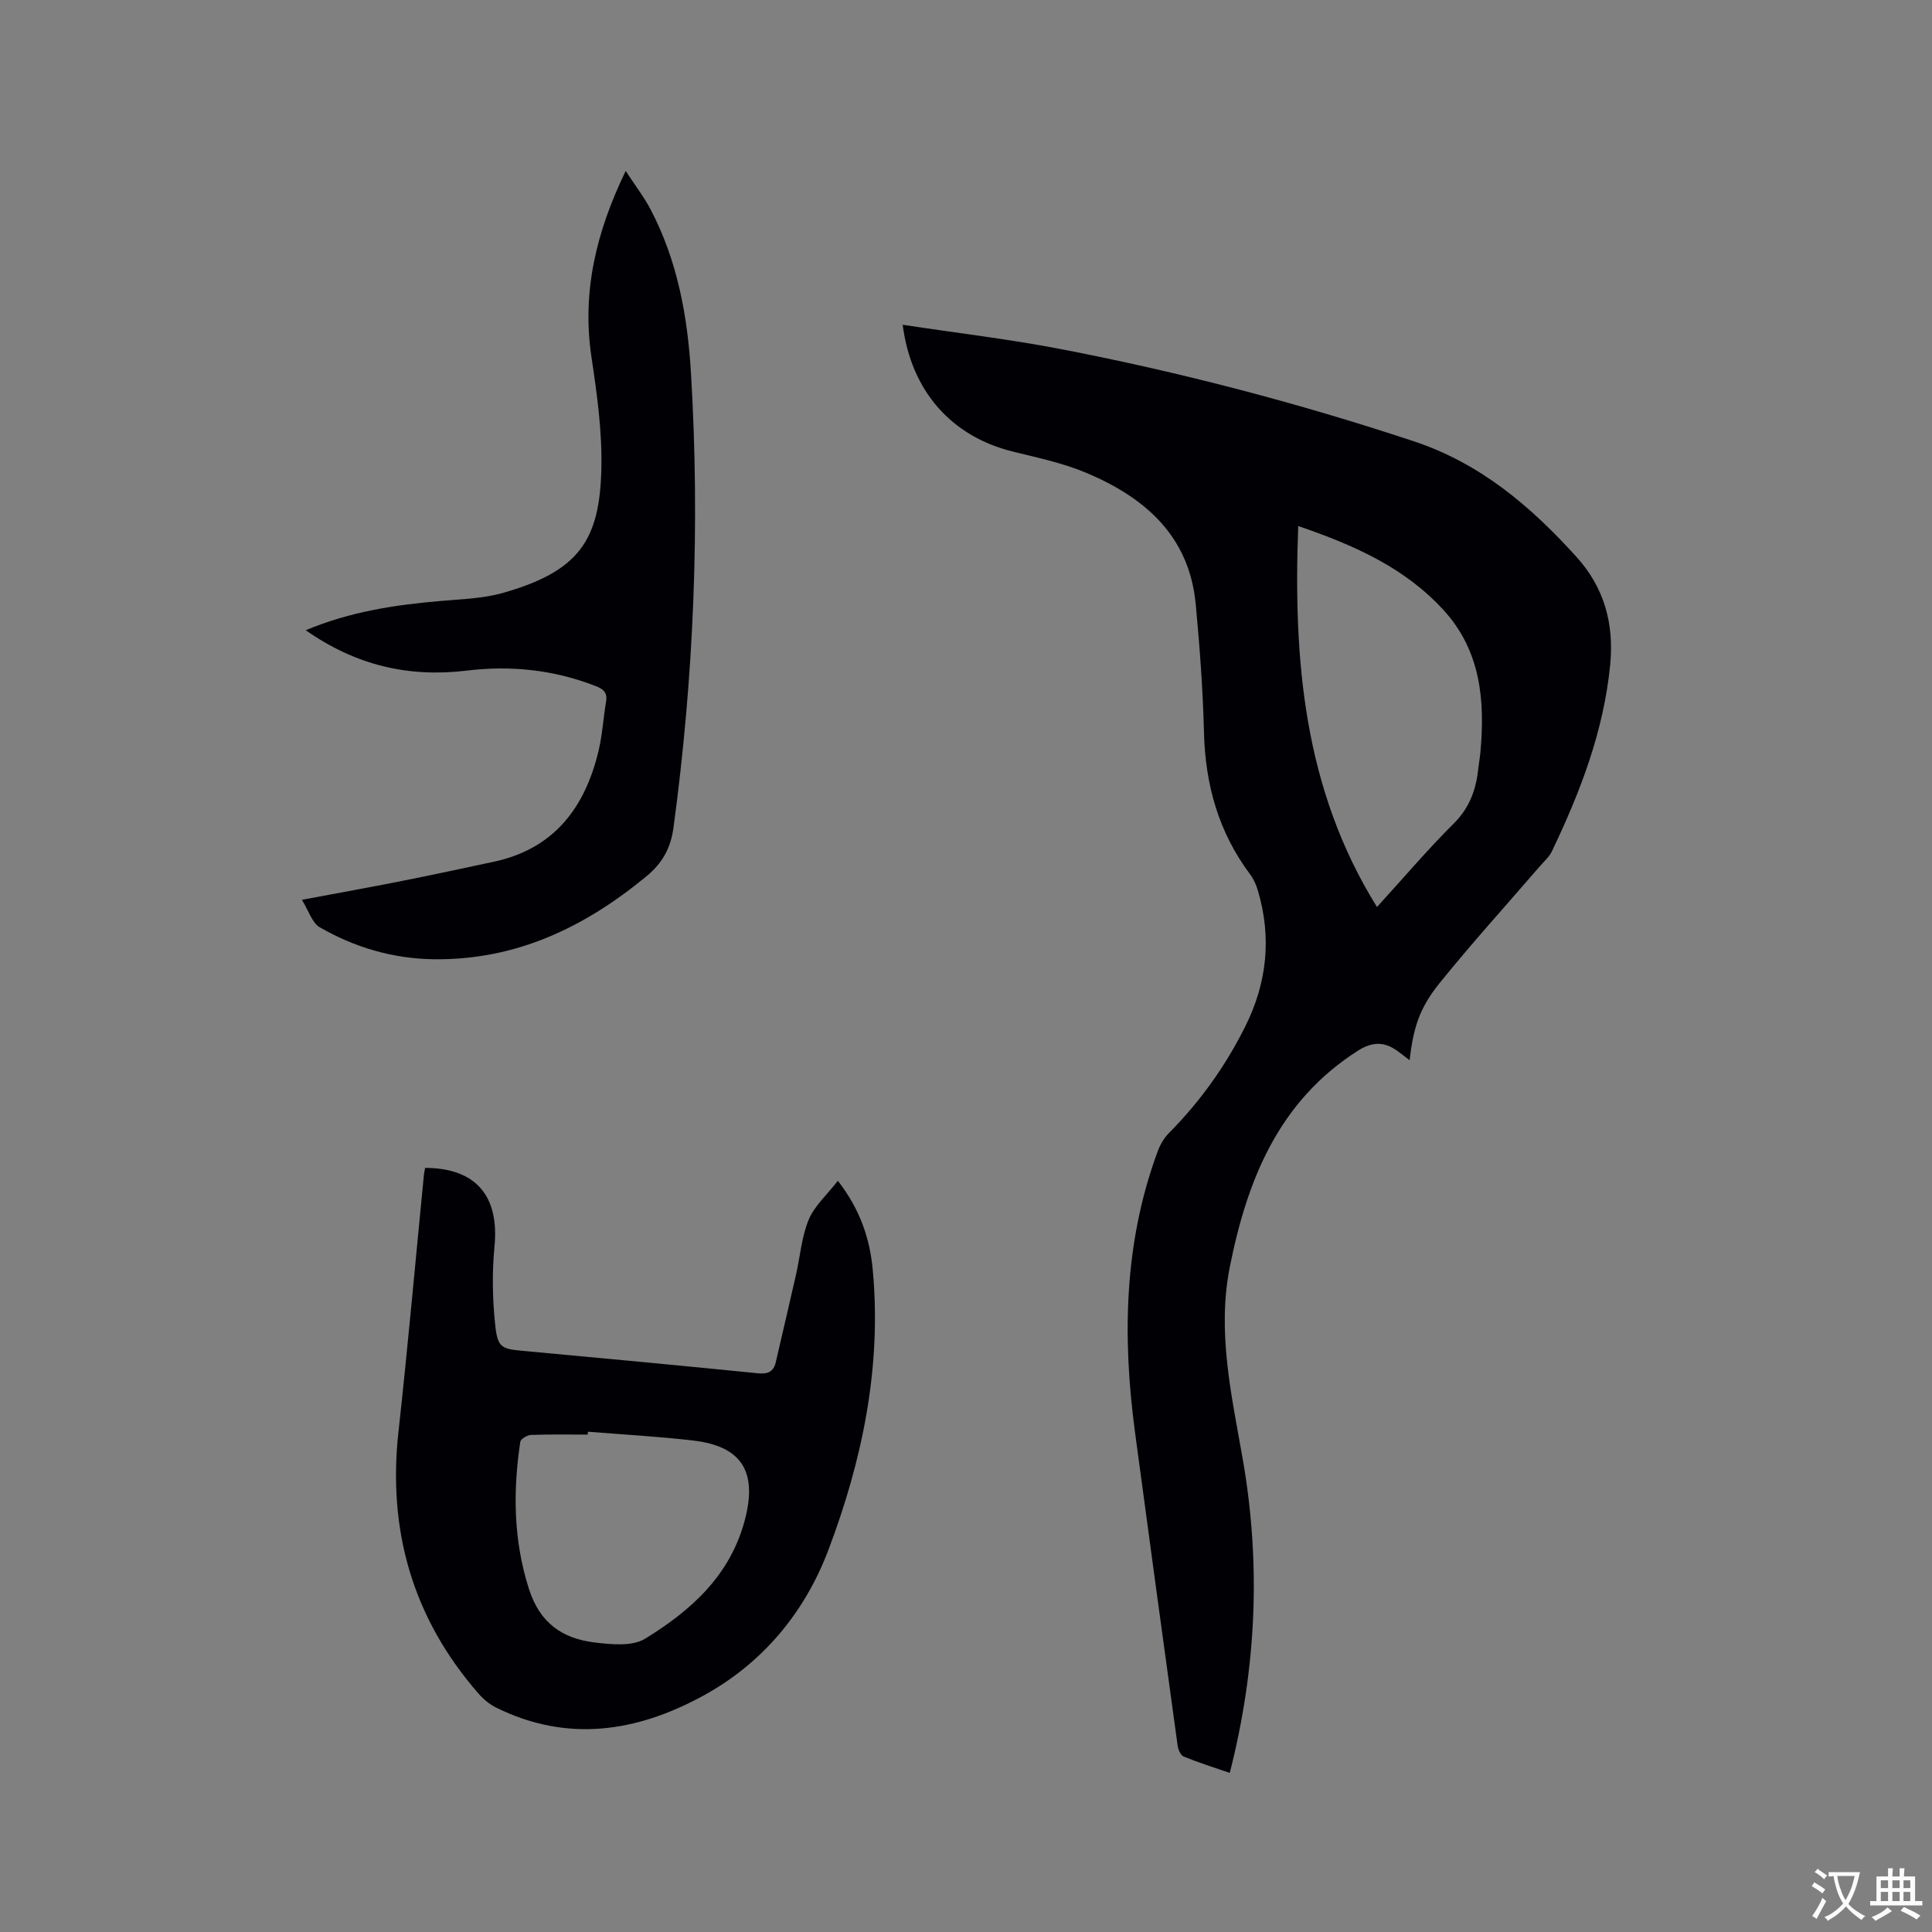 <svg enable-background="new 0 0 400 400" viewBox="0 0 400 400" xmlns="http://www.w3.org/2000/svg"><rect x="0" y="0" width="400" height="400" fill="#808080" stroke="none"/><g fill="#010105"><path d="m186.89 67.24c11.32 1.72 22.25 3 33.03 5.09 24.65 4.77 48.89 11.12 72.75 19.02 13.86 4.59 24.29 13.51 33.75 23.98 5.7 6.31 7.79 13.78 6.95 22.33-1.35 13.74-6.19 26.31-12.06 38.58-.57 1.2-1.68 2.15-2.57 3.19-6.92 8.02-14.04 15.87-20.69 24.11-4.25 5.26-5.44 9.38-6.21 15.97-.92-.7-1.71-1.34-2.54-1.94-2.7-1.93-5.17-1.93-8.15-.04-16.45 10.47-22.96 26.82-26.53 44.78-2.67 13.4.35 26.52 2.66 39.69 3.8 21.68 2.9 43.25-2.67 65.06-3.27-1.13-6.45-2.12-9.53-3.38-.63-.26-1.14-1.43-1.26-2.24-2.98-21.61-5.92-43.22-8.82-64.84-2.65-19.78-2.32-39.33 4.72-58.31.5-1.34 1.29-2.69 2.28-3.69 6.48-6.53 11.74-13.9 15.84-22.13 4.5-9.03 5.46-18.38 2.6-28.07-.35-1.19-.88-2.4-1.62-3.38-6.53-8.72-9.28-18.57-9.55-29.38-.22-8.87-.88-17.74-1.71-26.57-1.34-14.17-10.58-22.11-22.74-27.21-4.84-2.03-10.09-3.11-15.22-4.39-12.57-3.14-20.94-12.42-22.71-26.23zm81.89 41.67c-1.02 27.8 1.11 54.41 16.31 78.88 5.49-6.02 10.47-11.9 15.92-17.32 3.33-3.31 4.63-7.14 5.08-11.54.11-1.05.31-2.09.41-3.15.97-10.73.11-21-7.62-29.46-8.05-8.8-18.49-13.44-30.1-17.41z"/><path d="m88.01 241.8c10.54.02 15.38 5.84 14.37 16.23-.52 5.42-.43 10.98.16 16.4.5 4.66 1.35 4.85 5.93 5.27 16.13 1.49 32.27 3 48.39 4.62 2.05.2 3.28-.24 3.75-2.27 1.41-6.05 2.82-12.1 4.2-18.16.86-3.8 1.15-7.82 2.62-11.36 1.18-2.84 3.75-5.11 6.04-8.06 4.7 6.05 6.65 12.11 7.24 18.59 1.83 20.04-2.19 39.32-9.2 57.84-4.88 12.92-13.6 23.47-25.97 30.21-13.79 7.52-28.14 9.71-42.86 2.41-1.36-.68-2.63-1.75-3.64-2.91-13.57-15.59-18.81-33.68-16.54-54.19 1.95-17.69 3.52-35.41 5.26-53.12.06-.51.17-1.02.25-1.5zm33.7 54.62c-.01.2-.02.4-.03.6-3.92 0-7.84-.08-11.75.07-.78.03-2.12.83-2.21 1.42-1.53 10.25-1.44 20.31 1.78 30.43 2.27 7.13 6.96 10.32 13.65 11.12 3.44.41 7.75.85 10.41-.78 9.48-5.82 17.63-13.07 20.66-24.61 2.6-9.9-.57-15.24-10.68-16.42-7.26-.85-14.56-1.24-21.83-1.83z"/><path d="m63.3 130.48c9.24-3.87 18.52-5.25 27.95-6.06 4.32-.37 8.76-.5 12.89-1.67 15.77-4.48 19.97-10.94 20.36-25.45.21-7.76-.88-15.63-2.04-23.35-2.01-13.44.93-25.83 7.08-38.55 1.95 2.98 3.8 5.37 5.18 8.01 5.53 10.53 7.63 22.04 8.33 33.7 1.9 31.51.62 62.93-3.61 94.23-.58 4.28-2.3 7.36-5.62 10.1-12.82 10.58-27.03 17.38-44.01 17.16-8.45-.11-16.35-2.43-23.6-6.61-1.6-.92-2.29-3.42-3.71-5.69 7.46-1.4 14.11-2.6 20.74-3.91 6.34-1.26 12.65-2.62 18.97-3.97 12.53-2.68 18.93-11.23 21.73-23.04.78-3.28.96-6.7 1.53-10.04.32-1.82-.39-2.61-2.05-3.26-8.69-3.42-17.67-4.35-26.86-3.23-11.97 1.44-22.89-1.09-33.26-8.37z"/></g><path d="m377.9 391.2c-.2.3-.4.5-.6.8-.7-.6-1.4-1-2.2-1.5.2-.3.4-.5.5-.8.6.4 1.4.8 2.3 1.5zm-1.8 6.1c-.2-.2-.5-.4-.9-.6.4-.6.8-1.2 1.2-1.9s.7-1.3.9-1.9c.3.3.5.5.8.7-.7 1.3-1.4 2.6-2 3.7zm2.2-9c-.3.3-.5.5-.6.8-.6-.6-1.3-1.1-2-1.5.3-.3.5-.5.6-.7.6.5 1.3.9 2 1.4zm.3.2v-.9h2 4.5c-.3 1.3-.6 2.5-1 3.6s-.9 2.1-1.4 3c.4.5 1 1 1.6 1.4s1.2.8 1.9 1.1c-.3.2-.5.4-.8.8-.4-.3-1-.7-1.6-1.2s-1.2-1.1-1.6-1.6c-.5.6-1.1 1.1-1.7 1.6s-1.4.9-2.1 1.4c-.1-.3-.3-.5-.7-.8.6-.2 1.2-.5 1.9-1s1.4-1.1 2-1.8c-.5-.8-.9-1.6-1.2-2.5s-.6-2-.8-3.2c-.4.1-.7.1-1 .1zm2.5 2.7c.3 1 .7 1.7 1 2.2.3-.5.6-1.1 1-2s.6-1.9.9-3h-3.2-.4c.1.9.3 1.8.7 2.8z" fill="#fafbfa"/><path d="m396.5 388.5v1.5 3.6h1.5v.9c-.4 0-1 0-1.7 0h-7.9c-.5 0-.9 0-1.2 0v-.9h1.3v-3.5c0-.7 0-1.2 0-1.6h2.4c0-.8 0-1.4 0-1.7h1c0 .3-.1.8-.1 1.7h1.5c0-.8 0-1.4 0-1.7h1c0 .3-.1.9-.1 1.7zm-8.2 9.2c-.2-.3-.5-.5-.8-.8.8-.3 1.4-.6 1.9-.9s1-.7 1.4-1.1c.3.3.6.5.9.8-1.6 1-2.8 1.6-3.4 2zm2.6-6.8v-1.6h-1.5v1.6zm0 2.7v-1.9h-1.5v1.9zm2.4-2.7v-1.6h-1.5v1.6zm0 2.7v-1.9h-1.5v1.9zm.2 2 .7-.8c.4.2.9.5 1.6.8s1.3.7 1.8 1c-.3.3-.5.5-.8.8-.4-.3-1.5-1-3.3-1.8zm2-4.7v-1.6h-1.4v1.6zm0 2.7v-1.9h-1.4v1.9z" fill="#fafbfa"/></svg>